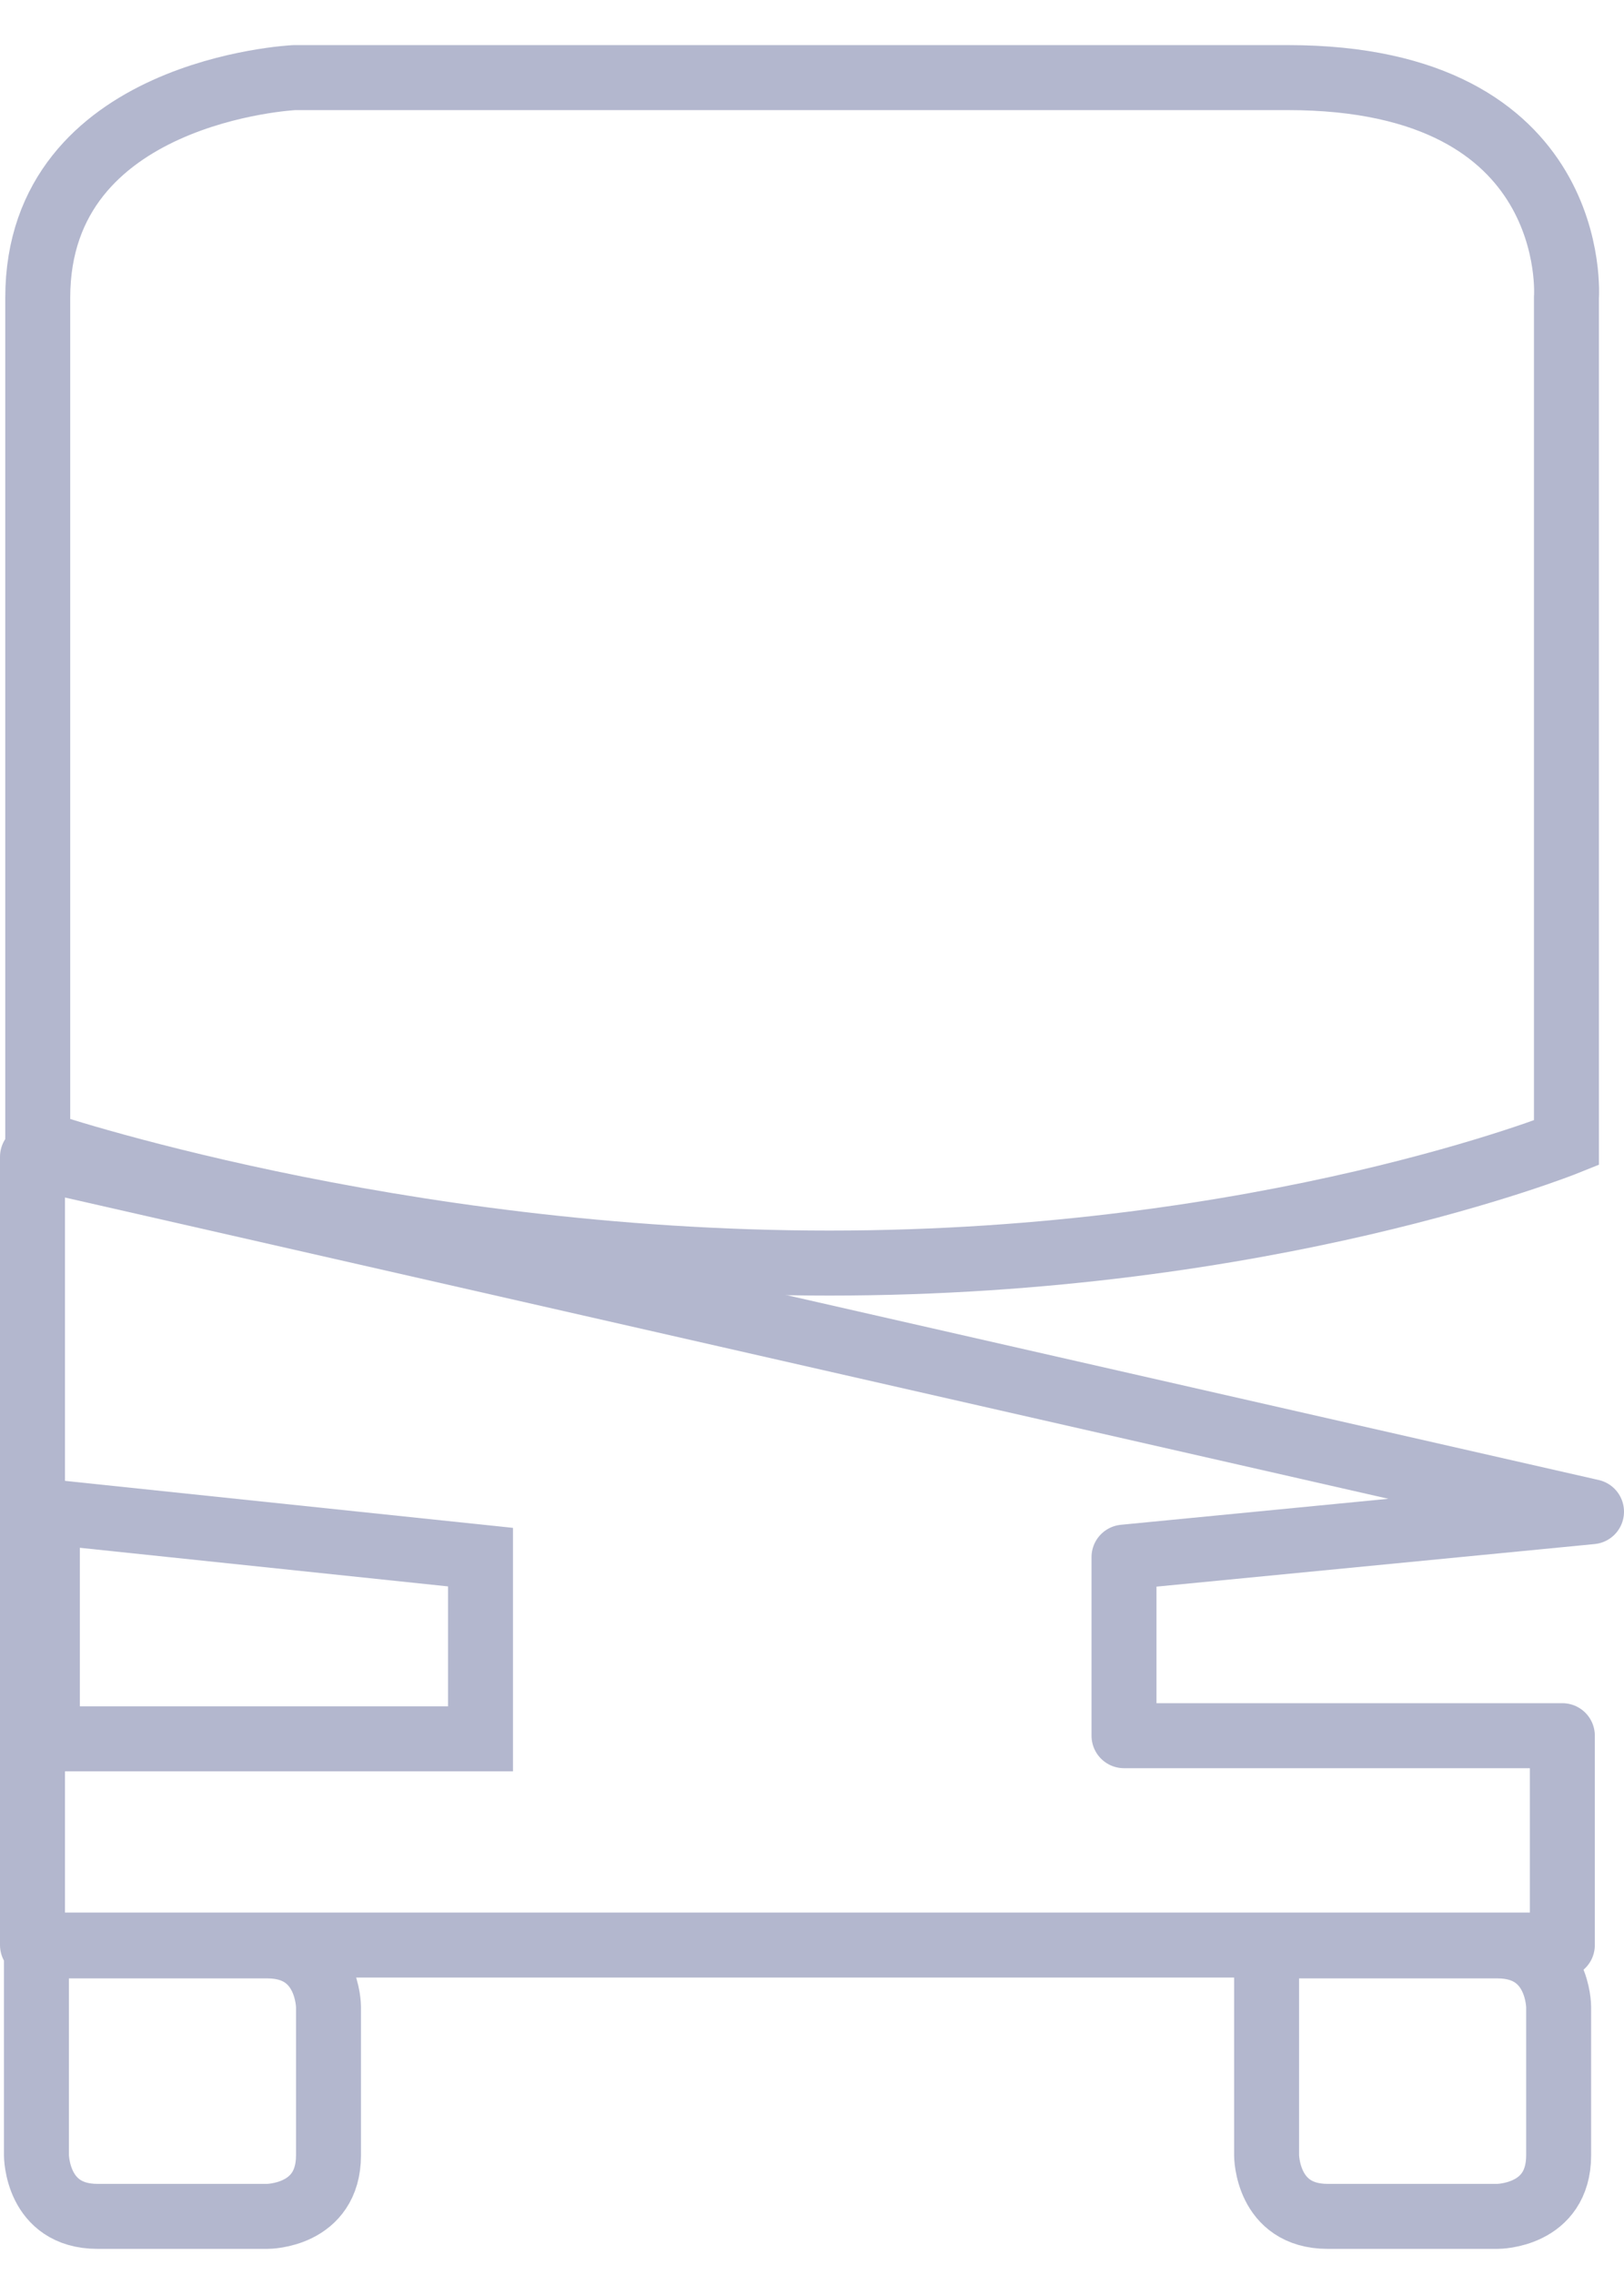 <?xml version="1.0" encoding="UTF-8"?>
<svg width="25px" height="35px" viewBox="0 0 25 35" version="1.1" xmlns="http://www.w3.org/2000/svg" xmlns:xlink="http://www.w3.org/1999/xlink">
    <title>E47513D9-8A7F-40E0-9F11-78FC95640DE4</title>
    <g id="layouts" stroke="none" stroke-width="1" fill="none" fill-rule="evenodd">
        <g id="asukoht" transform="translate(-188, -1119)" stroke="#B3B7CE">
            <g id="col" transform="translate(184.5, 801)">
                <g id="item" transform="translate(4, 314.194)">
                    <g id="bus" transform="translate(0, 5)">
                        <path d="M23.614,16.387 L23.614,3.387 C23.614,3.387 23.866,0 19.328,0 L4.031,0 C4.031,0 0.081,0.188 0.081,3.387 L0.081,16.387 C0.081,16.387 5.512,18.238 12.268,18.238 C19.024,18.238 23.614,16.387 23.614,16.387 Z M6.897,22.762 L6.897,25.557 L0.229,25.557 L0.229,22.063 L6.897,22.762 Z" id="Stroke-156"></path>
                        <path d="M0.061,28.743 L0.061,31.964 C0.061,31.964 0.061,32.904 1.001,32.904 L3.617,32.904 C3.617,32.904 4.557,32.904 4.557,31.964 L4.557,29.683 C4.557,29.683 4.557,28.743 3.617,28.743 L0.061,28.743 Z M18.998,28.743 L18.998,31.964 C18.998,31.964 18.998,32.904 19.938,32.904 L22.554,32.904 C22.554,32.904 23.494,32.904 23.494,31.964 L23.494,29.683 C23.494,29.683 23.494,28.743 22.554,28.743 L18.998,28.743 Z M24,22.063 L16.803,22.762 L16.803,25.509 L17.716,25.509 L23.551,25.509 L23.551,28.73 L0,28.73 L0,16.603 L24,22.063 Z" id="Stroke-157" stroke-linejoin="round"></path>
                    </g>
                </g>
            </g>
        </g>
    </g>
</svg>